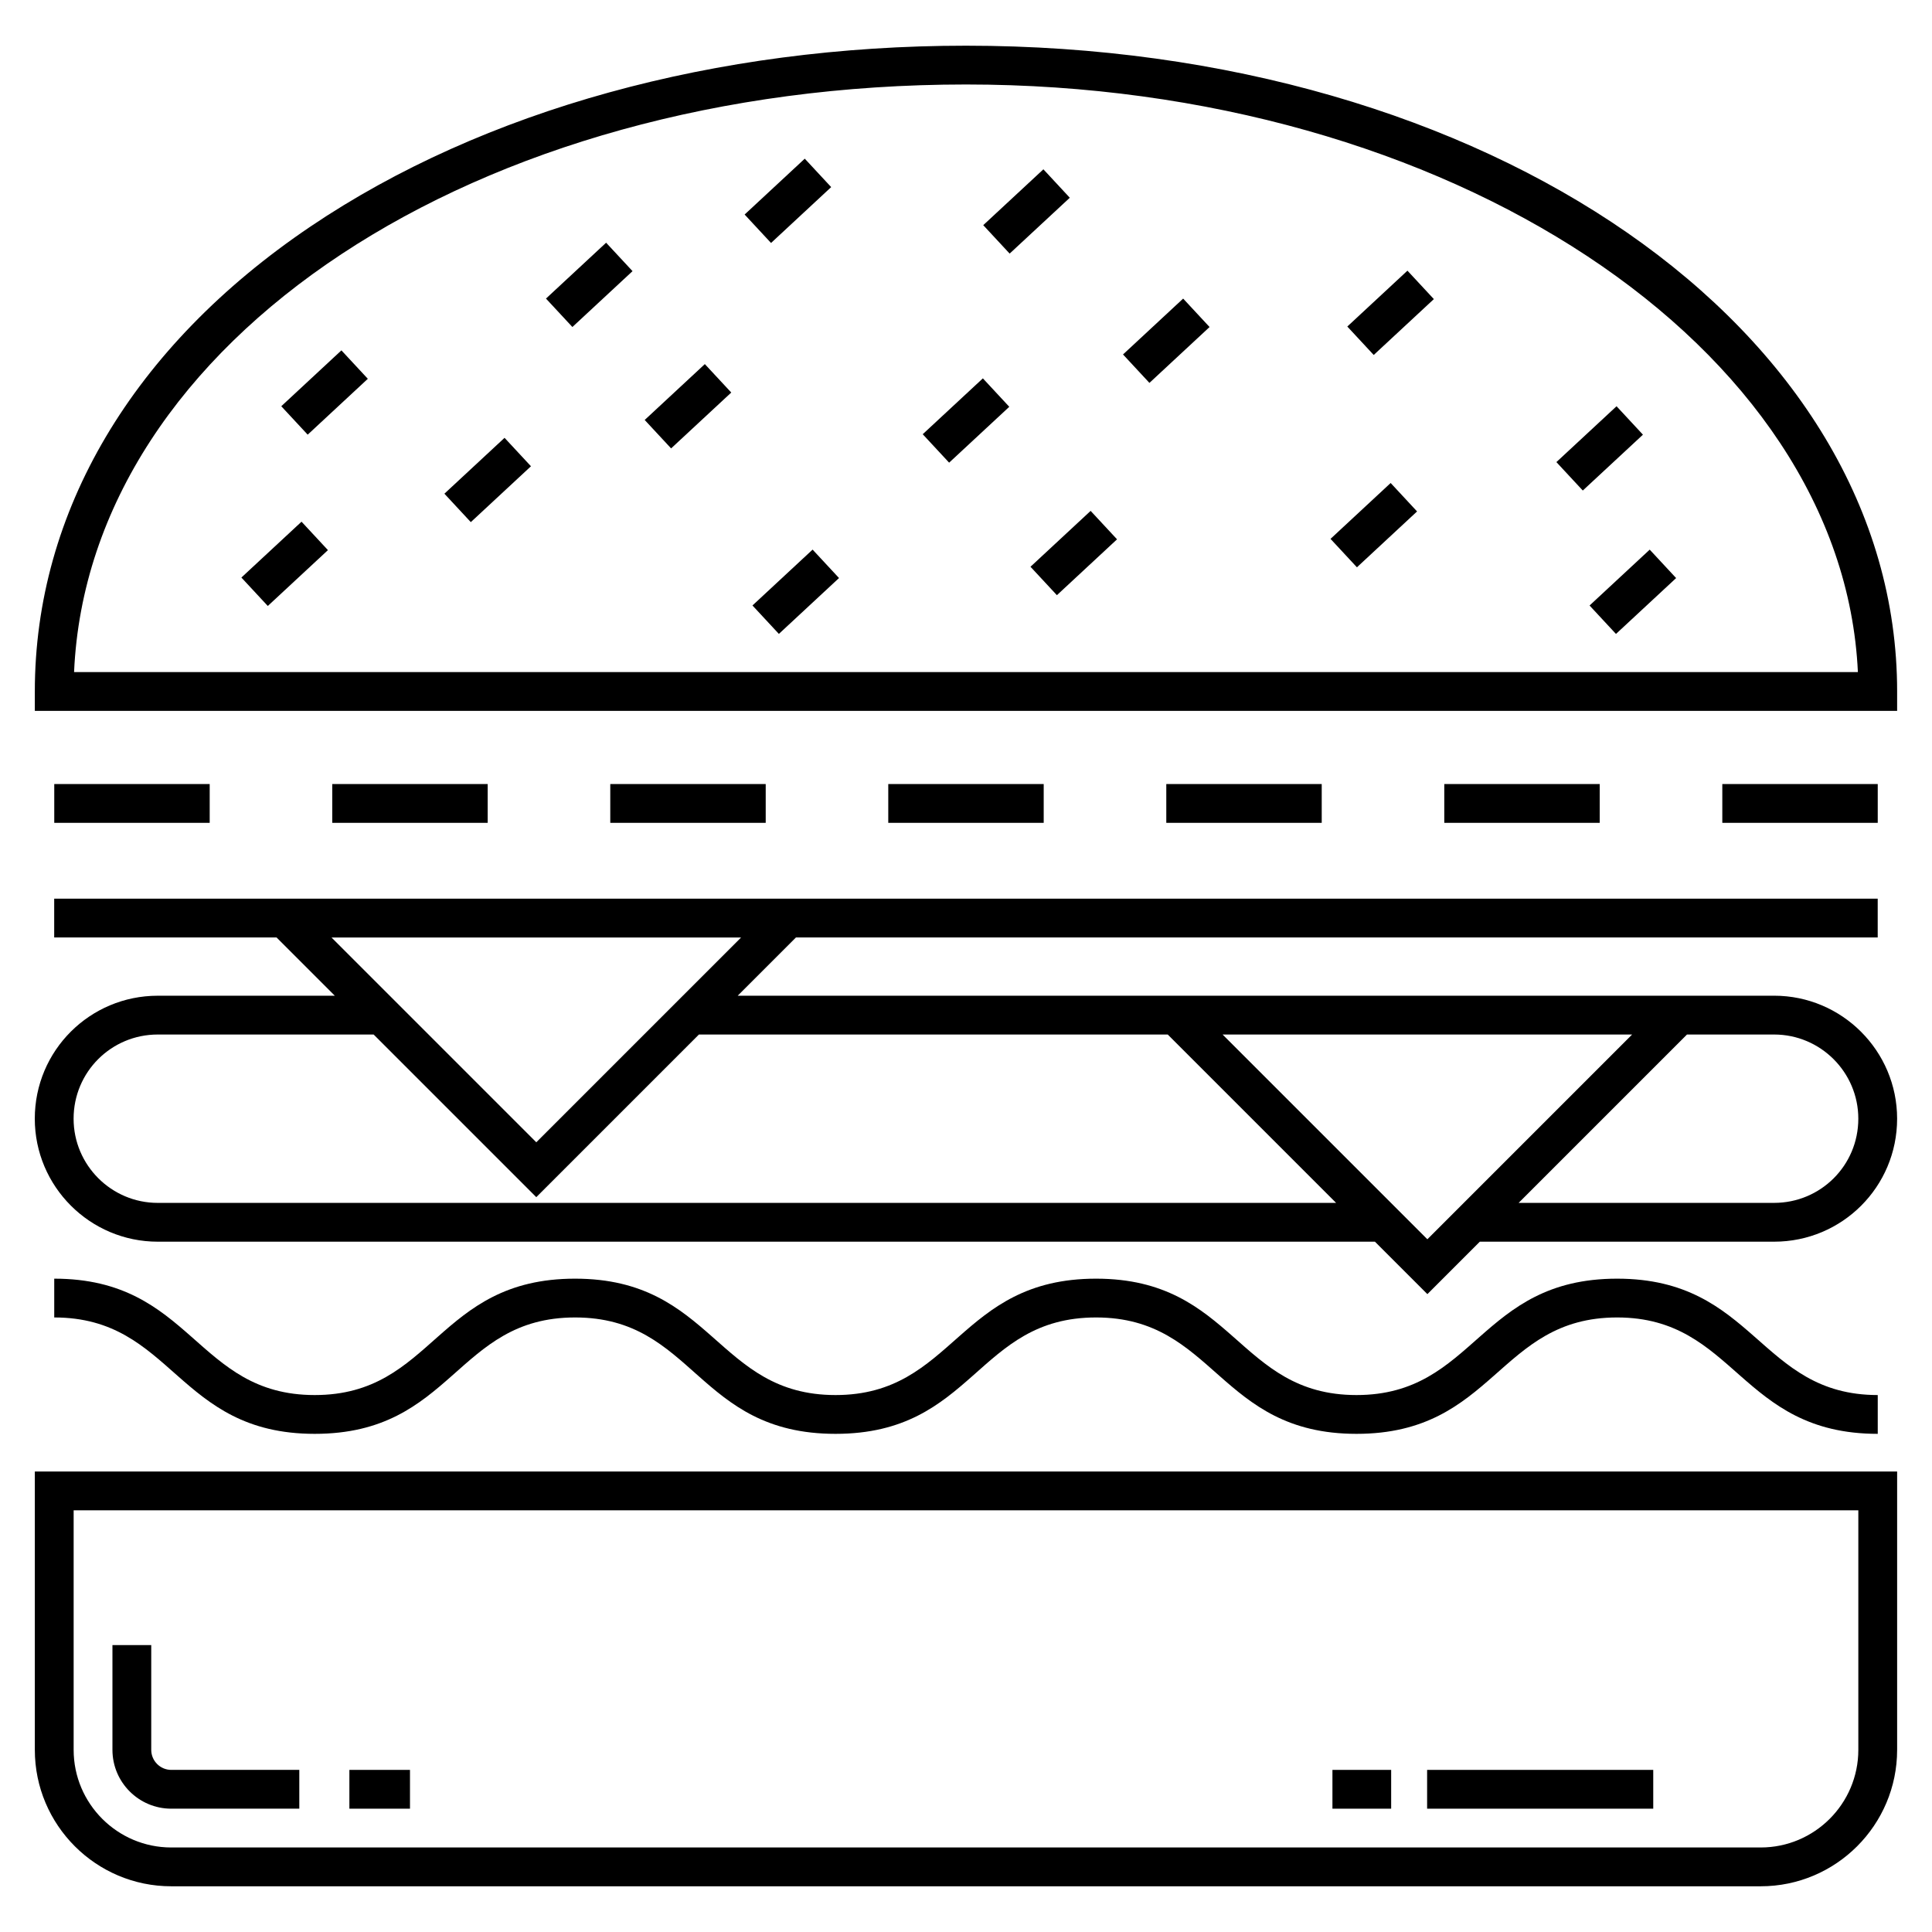 <?xml version="1.0" encoding="UTF-8"?>
<!-- Uploaded to: ICON Repo, www.iconrepo.com, Generator: ICON Repo Mixer Tools -->
<svg fill="#000000" width="800px" height="800px" version="1.1" viewBox="144 144 512 512" xmlns="http://www.w3.org/2000/svg">
 <g>
  <path d="m646.76 327.25c0-95.969-108.39-171.14-246.77-171.14-66.238 0-127.94 17.027-173.73 47.941-47.09 31.793-73.031 75.551-73.031 123.2v5.141h493.53zm-483.13-5.141c3.867-87.727 106.3-155.72 236.37-155.72 127.87 0 232.36 69.391 236.36 155.72z"/>
  <path d="m646.76 607.73v-73.766h-493.53v73.766c0 19.938 16.219 36.156 36.156 36.156h421.22c19.938-0.004 36.152-16.223 36.152-36.156zm-36.152 25.871h-421.22c-14.266 0-25.871-11.605-25.871-25.871v-63.484h472.96v63.484c-0.004 14.266-11.609 25.871-25.875 25.871z"/>
  <path d="m184.08 607.73v-27.77h-10.281v27.77c0 8.598 6.992 15.59 15.59 15.59h33.93v-10.281h-33.93c-2.926 0-5.309-2.383-5.309-5.309z"/>
  <path d="m236.59 613.04h16.059v10.281h-16.059z"/>
  <path d="m497.11 613.04h15.562v10.281h-15.562z"/>
  <path d="m522.2 613.04h59.926v10.281h-59.926z"/>
  <path d="m185.82 473.06h322.55l13.898 13.898 13.898-13.898h77.996c18.012 0 32.594-14.539 32.594-32.594 0-17.969-14.621-32.594-32.594-32.594-0.727 0-237.17-0.012-274.66 0l15.43-15.43h286.68v-10.281h-483.25v10.281h58.934l15.43 15.43-46.914 0.004c-17.969 0-32.594 14.504-32.594 32.594 0.004 17.969 14.625 32.59 32.594 32.59zm282.18-54.902h108.53l-54.262 54.262zm146.16 0c12.301 0 22.312 10.008 22.312 22.309 0 12.414-10.012 22.309-22.312 22.309l-67.711 0.004 44.621-44.621 23.09-0.004zm-273.77-25.707-54.266 54.266-54.266-54.266zm-154.57 25.707h57.199l43.102 43.102 43.102-43.102h124.24l44.621 44.621h-312.27c-12.301 0-22.309-10.008-22.309-22.309 0-12.395 9.988-22.312 22.309-22.312z"/>
  <path d="m296.4 493.14c31.668 0 32.266 30.844 69.02 30.844 36.699 0 37.359-30.844 69.043-30.844 31.559 0 32.469 30.844 69.02 30.844 36.609 0 37.52-30.844 69.07-30.844 31.434 0 32.496 30.844 69.07 30.844v-10.281c-31.438 0-32.492-30.844-69.07-30.844-36.605 0-37.523 30.844-69.07 30.844-31.559 0-32.469-30.844-69.02-30.844-36.594 0-37.508 30.844-69.043 30.844-31.555 0-32.469-30.844-69.02-30.844-36.668 0-37.398 30.844-69 30.844-31.559 0-32.473-30.844-69.027-30.844v10.281c31.559 0 32.473 30.844 69.027 30.844 36.668 0.004 37.402-30.844 69-30.844z"/>
  <path d="m158.38 351.78h41.191v10.281h-41.191z"/>
  <path d="m232.05 351.78h41.191v10.281h-41.191z"/>
  <path d="m305.73 351.78h41.191v10.281h-41.191z"/>
  <path d="m379.4 351.78h41.191v10.281h-41.191z"/>
  <path d="m453.08 351.78h41.191v10.281h-41.191z"/>
  <path d="m526.75 351.78h41.191v10.281h-41.191z"/>
  <path d="m600.43 351.78h41.191v10.281h-41.191z"/>
  <path d="m225.54 259.19-7-7.535 15.938-14.805 7 7.535z"/>
  <path d="m268.77 282.37-7-7.535 15.941-14.805 7 7.535z"/>
  <path d="m214.97 304.59-7-7.535 15.938-14.801 7 7.535z"/>
  <path d="m295.69 230.66-7-7.535 15.938-14.805 7 7.535z"/>
  <path d="m321.85 262.83-7-7.535 15.941-14.805 7 7.535z"/>
  <path d="m395.53 266.61-7-7.535 15.941-14.805 7 7.535z"/>
  <path d="m424.09 301.73-7-7.535 15.938-14.805 7 7.535z"/>
  <path d="m404.57 203.67 15.941-14.801 6.996 7.535-15.941 14.801z"/>
  <path d="m508.05 238.07-7-7.535 15.938-14.805 7 7.535z"/>
  <path d="m556.46 266.46 15.941-14.801 6.996 7.535-15.941 14.801z"/>
  <path d="m503.6 294.34-7-7.535 15.938-14.805 7 7.535z"/>
  <path d="m572.25 312-7-7.535 15.941-14.805 7 7.535z"/>
  <path d="m448.61 245.47-7-7.535 15.938-14.805 7 7.535z"/>
  <path d="m350.41 311.99-7-7.535 15.938-14.805 7 7.535z"/>
  <path d="m357.27 186.05 7 7.535-15.938 14.805-7-7.535z"/>
 </g>
</svg>